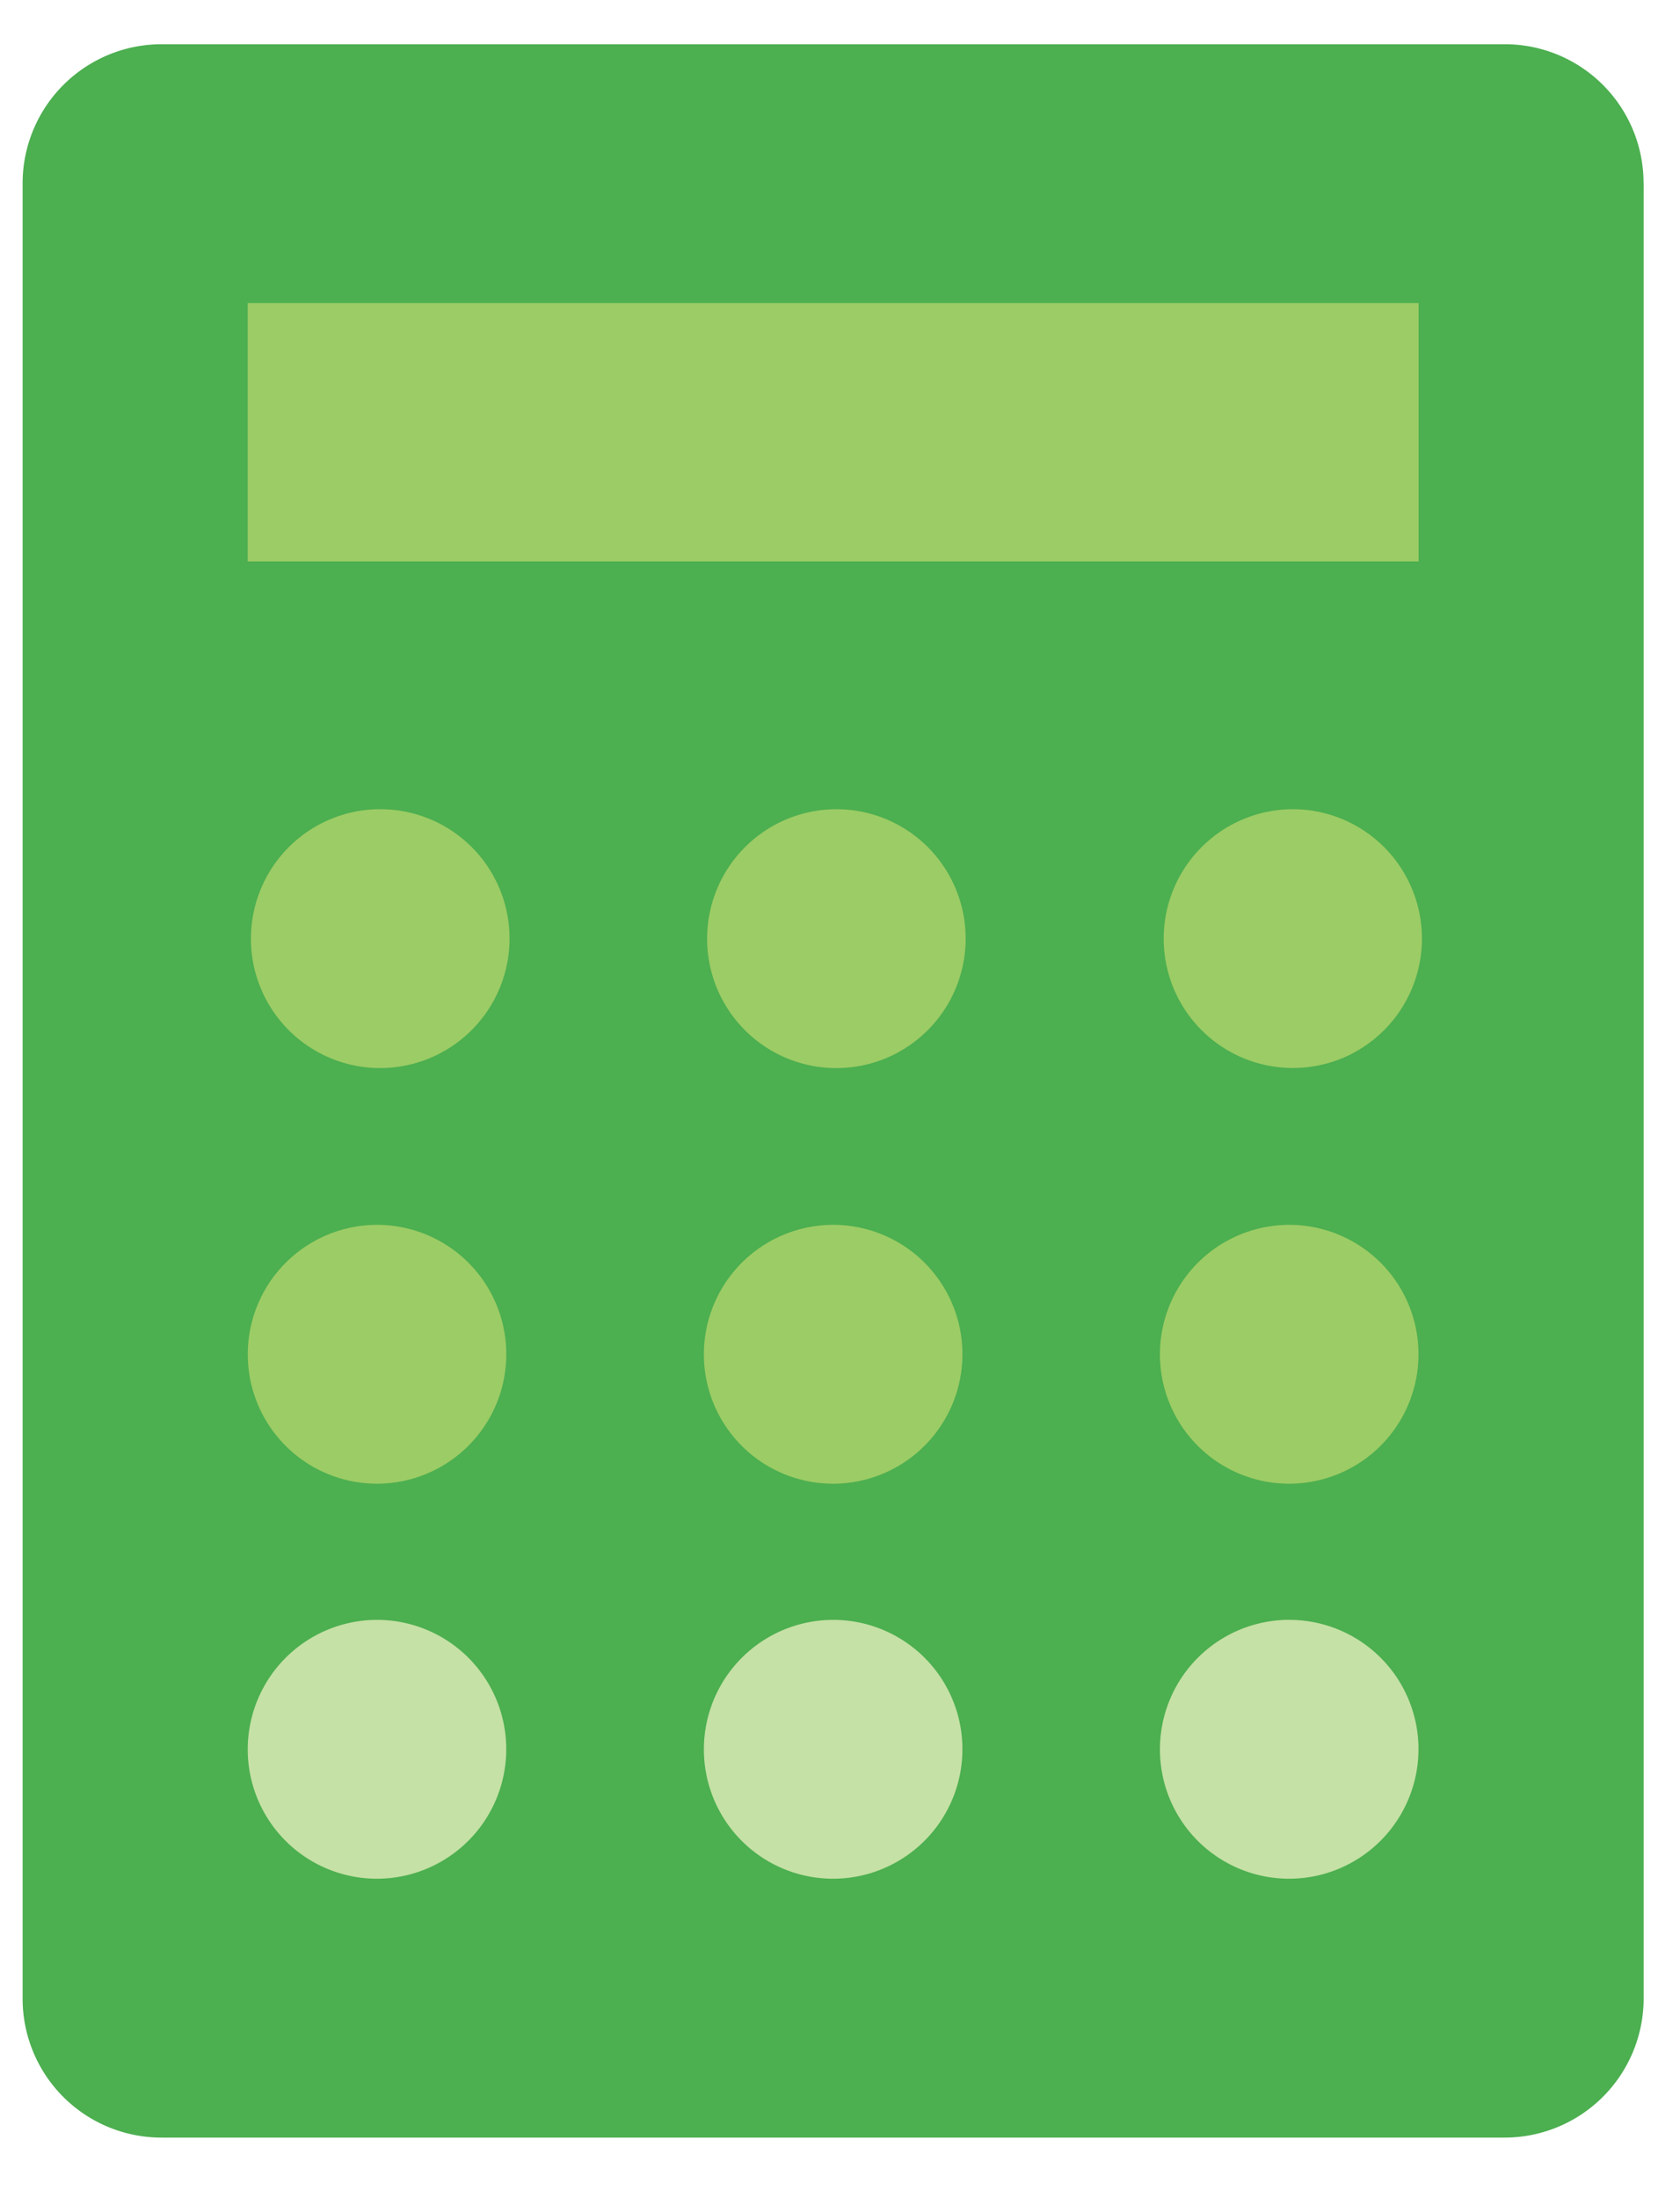 <svg width="39" height="51" viewBox="0 0 39 51" fill="none" xmlns="http://www.w3.org/2000/svg"><g clip-path="url(#clip0)"><path d="M38.156 4.253v42.115a3.229 3.229 0 01-3.225 3.227H3.75a3.223 3.223 0 01-3.225-3.227V4.253a3.228 3.228 0 013.224-3.227H34.93a3.221 3.221 0 013.224 3.227" fill="#4CAF50"/><path d="M29.929 37.583a2.999 2.999 0 013 3.004 3.006 3.006 0 01-3.002 3.002 3 3 0 01-3-3.005 3.005 3.005 0 013.003-3.002" fill="#C5E1A5"/><path d="M29.929 28.418a3 3 0 013 3.004 3.004 3.004 0 01-3.002 3.002 3 3 0 01-3-3.005 3.005 3.005 0 013.003-3.001h-.001zm0-9.642a2.998 2.998 0 012.824 1.787 3.006 3.006 0 01-1.54 3.966 3 3 0 01-4.198-2.684 3.004 3.004 0 012.915-3.069" fill="#9CCC65"/><path d="M19.34 37.583a3 3 0 013.002 3.003 3.005 3.005 0 01-3.001 3.003 3 3 0 01-3.001-3.003 3.005 3.005 0 013-3.003z" fill="#C5E1A5"/><path d="M19.34 28.418a3 3 0 013.002 3.003 3.004 3.004 0 01-3.001 3.003 3 3 0 01-3.001-3.003 3.004 3.004 0 013-3.003zm0-9.642a2.999 2.999 0 013.076 2.933 3.006 3.006 0 01-1.792 2.818 3 3 0 01-4.208-2.68 3.004 3.004 0 012.925-3.071z" fill="#9CCC65"/><path d="M8.752 37.583a3 3 0 013 3.003 3.005 3.005 0 01-3 3.003 3 3 0 01-3.001-3.003 3.005 3.005 0 013-3.003z" fill="#C5E1A5"/><path d="M8.752 28.418a3 3 0 013.001 3.003 3.004 3.004 0 01-3 3.003 3 3 0 01-3.001-3.003 3.004 3.004 0 013-3.003zm0-9.642a2.999 2.999 0 013.076 2.933A3.006 3.006 0 018.89 24.78a2.999 2.999 0 01-3.064-2.934 3.004 3.004 0 012.925-3.071zm-3.002-5.75h27.182V7.032H5.75v5.994z" fill="#9CCC65"/></g><defs><clipPath id="clip0"><path fill="#fff" transform="translate(0 .768)" d="M0 0h38.679v50H0z"/></clipPath></defs></svg>